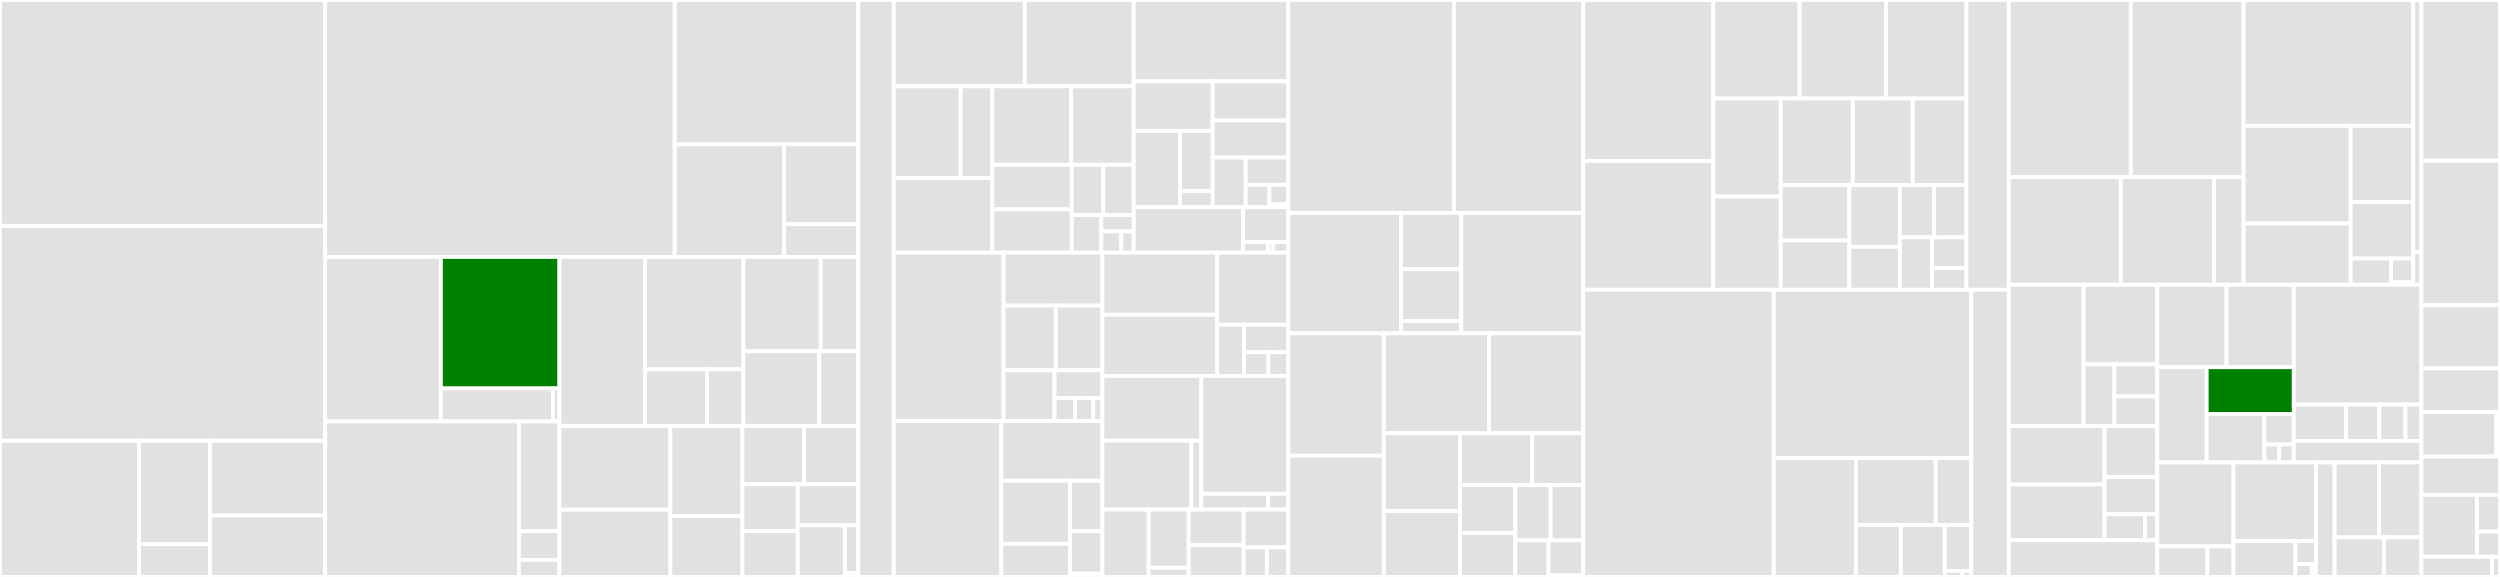 <svg baseProfile="full" width="650" height="150" viewBox="0 0 650 150" version="1.1"
xmlns="http://www.w3.org/2000/svg" xmlns:ev="http://www.w3.org/2001/xml-events"
xmlns:xlink="http://www.w3.org/1999/xlink">

<rect x="0" y="0" width="650" height="150" fill="#333333" stroke="none"/>

<style>rect.s{mask:url(#mask);}</style>
<defs>
  <pattern id="white" width="4" height="4" patternUnits="userSpaceOnUse" patternTransform="rotate(45)">
    <rect width="2" height="2" transform="translate(0,0)" fill="white"></rect>
  </pattern>
  <mask id="mask">
    <rect x="0" y="0" width="100%" height="100%" fill="url(#white)"></rect>
  </mask>
</defs>

<rect x="0" y="0" width="84.558" height="58.732" fill="#e1e1e1" stroke="white" stroke-width="1" class=" tooltipped" data-content="components/places/src/storage/history.rs"><title>components/places/src/storage/history.rs</title></rect>
<rect x="0" y="58.732" width="84.558" height="55.859" fill="#e1e1e1" stroke="white" stroke-width="1" class=" tooltipped" data-content="components/places/src/storage/bookmarks.rs"><title>components/places/src/storage/bookmarks.rs</title></rect>
<rect x="0" y="114.592" width="36.124" height="35.408" fill="#e1e1e1" stroke="white" stroke-width="1" class=" tooltipped" data-content="components/places/src/storage/bookmarks/public_node.rs"><title>components/places/src/storage/bookmarks/public_node.rs</title></rect>
<rect x="36.124" y="114.592" width="18.466" height="26.895" fill="#e1e1e1" stroke="white" stroke-width="1" class=" tooltipped" data-content="components/places/src/storage/bookmarks/conversions.rs"><title>components/places/src/storage/bookmarks/conversions.rs</title></rect>
<rect x="36.124" y="141.486" width="18.466" height="8.514" fill="#e1e1e1" stroke="white" stroke-width="1" class=" tooltipped" data-content="components/places/src/storage/bookmarks/root_guid.rs"><title>components/places/src/storage/bookmarks/root_guid.rs</title></rect>
<rect x="54.589" y="114.592" width="29.969" height="19.433" fill="#e1e1e1" stroke="white" stroke-width="1" class=" tooltipped" data-content="components/places/src/storage/tags.rs"><title>components/places/src/storage/tags.rs</title></rect>
<rect x="54.589" y="134.024" width="29.969" height="15.976" fill="#e1e1e1" stroke="white" stroke-width="1" class=" tooltipped" data-content="components/places/src/storage/mod.rs"><title>components/places/src/storage/mod.rs</title></rect>
<rect x="84.558" y="0" width="90.871" height="66.801" fill="#e1e1e1" stroke="white" stroke-width="1" class=" tooltipped" data-content="components/places/src/bookmark_sync/engine.rs"><title>components/places/src/bookmark_sync/engine.rs</title></rect>
<rect x="175.429" y="0" width="47.709" height="37.52" fill="#e1e1e1" stroke="white" stroke-width="1" class=" tooltipped" data-content="components/places/src/bookmark_sync/incoming.rs"><title>components/places/src/bookmark_sync/incoming.rs</title></rect>
<rect x="175.429" y="37.52" width="28.43" height="29.282" fill="#e1e1e1" stroke="white" stroke-width="1" class=" tooltipped" data-content="components/places/src/bookmark_sync/record.rs"><title>components/places/src/bookmark_sync/record.rs</title></rect>
<rect x="203.859" y="37.52" width="19.279" height="20.757" fill="#e1e1e1" stroke="white" stroke-width="1" class=" tooltipped" data-content="components/places/src/bookmark_sync/tests/synced_item.rs"><title>components/places/src/bookmark_sync/tests/synced_item.rs</title></rect>
<rect x="203.859" y="58.276" width="19.279" height="8.525" fill="#e1e1e1" stroke="white" stroke-width="1" class=" tooltipped" data-content="components/places/src/bookmark_sync/mod.rs"><title>components/places/src/bookmark_sync/mod.rs</title></rect>
<rect x="84.558" y="66.801" width="30.071" height="42.773" fill="#e1e1e1" stroke="white" stroke-width="1" class=" tooltipped" data-content="components/places/src/api/matcher.rs"><title>components/places/src/api/matcher.rs</title></rect>
<rect x="114.629" y="66.801" width="30.823" height="34.195" fill="green" stroke="white" stroke-width="1" class=" tooltipped" data-content="components/places/src/api/places_api.rs"><title>components/places/src/api/places_api.rs</title></rect>
<rect x="114.629" y="100.996" width="29.157" height="8.578" fill="#e1e1e1" stroke="white" stroke-width="1" class=" tooltipped" data-content="components/places/src/api/history.rs"><title>components/places/src/api/history.rs</title></rect>
<rect x="143.786" y="100.996" width="1.666" height="8.578" fill="#e1e1e1" stroke="white" stroke-width="1" class=" tooltipped" data-content="components/places/src/api/mod.rs"><title>components/places/src/api/mod.rs</title></rect>
<rect x="84.558" y="109.574" width="50.377" height="40.426" fill="#e1e1e1" stroke="white" stroke-width="1" class=" tooltipped" data-content="components/places/src/history_sync/plan.rs"><title>components/places/src/history_sync/plan.rs</title></rect>
<rect x="134.935" y="109.574" width="10.517" height="28.536" fill="#e1e1e1" stroke="white" stroke-width="1" class=" tooltipped" data-content="components/places/src/history_sync/engine.rs"><title>components/places/src/history_sync/engine.rs</title></rect>
<rect x="134.935" y="138.11" width="10.517" height="7.474" fill="#e1e1e1" stroke="white" stroke-width="1" class=" tooltipped" data-content="components/places/src/history_sync/record.rs"><title>components/places/src/history_sync/record.rs</title></rect>
<rect x="134.935" y="145.584" width="10.517" height="4.416" fill="#e1e1e1" stroke="white" stroke-width="1" class=" tooltipped" data-content="components/places/src/history_sync/mod.rs"><title>components/places/src/history_sync/mod.rs</title></rect>
<rect x="145.452" y="66.801" width="22.289" height="43.922" fill="#e1e1e1" stroke="white" stroke-width="1" class=" tooltipped" data-content="components/places/src/db/schema.rs"><title>components/places/src/db/schema.rs</title></rect>
<rect x="167.741" y="66.801" width="25.543" height="29.235" fill="#e1e1e1" stroke="white" stroke-width="1" class=" tooltipped" data-content="components/places/src/db/db.rs"><title>components/places/src/db/db.rs</title></rect>
<rect x="167.741" y="96.036" width="16.055" height="14.687" fill="#e1e1e1" stroke="white" stroke-width="1" class=" tooltipped" data-content="components/places/src/db/tx/coop_transaction.rs"><title>components/places/src/db/tx/coop_transaction.rs</title></rect>
<rect x="183.796" y="96.036" width="9.487" height="14.687" fill="#e1e1e1" stroke="white" stroke-width="1" class=" tooltipped" data-content="components/places/src/db/tx/mod.rs"><title>components/places/src/db/tx/mod.rs</title></rect>
<rect x="193.284" y="66.801" width="20.097" height="24.534" fill="#e1e1e1" stroke="white" stroke-width="1" class=" tooltipped" data-content="components/places/src/import/fennec/bookmarks.rs"><title>components/places/src/import/fennec/bookmarks.rs</title></rect>
<rect x="213.38" y="66.801" width="9.757" height="24.534" fill="#e1e1e1" stroke="white" stroke-width="1" class=" tooltipped" data-content="components/places/src/import/fennec/history.rs"><title>components/places/src/import/fennec/history.rs</title></rect>
<rect x="193.284" y="91.335" width="19.718" height="19.388" fill="#e1e1e1" stroke="white" stroke-width="1" class=" tooltipped" data-content="components/places/src/import/ios_bookmarks.rs"><title>components/places/src/import/ios_bookmarks.rs</title></rect>
<rect x="213.002" y="91.335" width="10.136" height="19.388" fill="#e1e1e1" stroke="white" stroke-width="1" class=" tooltipped" data-content="components/places/src/import/common.rs"><title>components/places/src/import/common.rs</title></rect>
<rect x="145.452" y="110.723" width="28.836" height="21.807" fill="#e1e1e1" stroke="white" stroke-width="1" class=" tooltipped" data-content="components/places/src/match_impl.rs"><title>components/places/src/match_impl.rs</title></rect>
<rect x="145.452" y="132.53" width="28.836" height="17.47" fill="#e1e1e1" stroke="white" stroke-width="1" class=" tooltipped" data-content="components/places/src/frecency.rs"><title>components/places/src/frecency.rs</title></rect>
<rect x="174.289" y="110.723" width="18.739" height="23.452" fill="#e1e1e1" stroke="white" stroke-width="1" class=" tooltipped" data-content="components/places/src/types/visit_transition_set.rs"><title>components/places/src/types/visit_transition_set.rs</title></rect>
<rect x="174.289" y="134.175" width="18.739" height="15.825" fill="#e1e1e1" stroke="white" stroke-width="1" class=" tooltipped" data-content="components/places/src/types.rs"><title>components/places/src/types.rs</title></rect>
<rect x="193.028" y="110.723" width="15.996" height="15.189" fill="#e1e1e1" stroke="white" stroke-width="1" class=" tooltipped" data-content="components/places/src/util.rs"><title>components/places/src/util.rs</title></rect>
<rect x="209.024" y="110.723" width="14.114" height="15.189" fill="#e1e1e1" stroke="white" stroke-width="1" class=" tooltipped" data-content="components/places/src/observation.rs"><title>components/places/src/observation.rs</title></rect>
<rect x="193.028" y="125.912" width="14.387" height="12.168" fill="#e1e1e1" stroke="white" stroke-width="1" class=" tooltipped" data-content="components/places/src/error.rs"><title>components/places/src/error.rs</title></rect>
<rect x="193.028" y="138.08" width="14.387" height="11.92" fill="#e1e1e1" stroke="white" stroke-width="1" class=" tooltipped" data-content="components/places/src/hash.rs"><title>components/places/src/hash.rs</title></rect>
<rect x="207.415" y="125.912" width="15.722" height="10.681" fill="#e1e1e1" stroke="white" stroke-width="1" class=" tooltipped" data-content="components/places/src/tests.rs"><title>components/places/src/tests.rs</title></rect>
<rect x="207.415" y="136.592" width="12.258" height="13.408" fill="#e1e1e1" stroke="white" stroke-width="1" class=" tooltipped" data-content="components/places/src/ffi.rs"><title>components/places/src/ffi.rs</title></rect>
<rect x="219.673" y="136.592" width="3.464" height="12.376" fill="#e1e1e1" stroke="white" stroke-width="1" class=" tooltipped" data-content="components/places/src/mozilla.appservices.places.protobuf.rs"><title>components/places/src/mozilla.appservices.places.protobuf.rs</title></rect>
<rect x="219.673" y="148.969" width="3.464" height="1.031" fill="#e1e1e1" stroke="white" stroke-width="1" class=" tooltipped" data-content="components/places/src/lib.rs"><title>components/places/src/lib.rs</title></rect>
<rect x="223.138" y="0" width="9.242" height="150" fill="#e1e1e1" stroke="white" stroke-width="1" class=" tooltipped" data-content="components/places/ffi/src/lib.rs"><title>components/places/ffi/src/lib.rs</title></rect>
<rect x="232.379" y="0" width="34.06" height="22.448" fill="#e1e1e1" stroke="white" stroke-width="1" class=" tooltipped" data-content="components/support/rc_crypto/src/ece_crypto.rs"><title>components/support/rc_crypto/src/ece_crypto.rs</title></rect>
<rect x="266.44" y="0" width="28.331" height="22.448" fill="#e1e1e1" stroke="white" stroke-width="1" class=" tooltipped" data-content="components/support/rc_crypto/src/agreement.rs"><title>components/support/rc_crypto/src/agreement.rs</title></rect>
<rect x="232.379" y="22.448" width="17.378" height="23.849" fill="#e1e1e1" stroke="white" stroke-width="1" class=" tooltipped" data-content="components/support/rc_crypto/src/aead/aes_cbc.rs"><title>components/support/rc_crypto/src/aead/aes_cbc.rs</title></rect>
<rect x="249.757" y="22.448" width="8.24" height="23.849" fill="#e1e1e1" stroke="white" stroke-width="1" class=" tooltipped" data-content="components/support/rc_crypto/src/aead/aes_gcm.rs"><title>components/support/rc_crypto/src/aead/aes_gcm.rs</title></rect>
<rect x="232.379" y="46.297" width="25.618" height="19.386" fill="#e1e1e1" stroke="white" stroke-width="1" class=" tooltipped" data-content="components/support/rc_crypto/src/aead.rs"><title>components/support/rc_crypto/src/aead.rs</title></rect>
<rect x="257.997" y="22.448" width="20.488" height="20.403" fill="#e1e1e1" stroke="white" stroke-width="1" class=" tooltipped" data-content="components/support/rc_crypto/src/pbkdf2.rs"><title>components/support/rc_crypto/src/pbkdf2.rs</title></rect>
<rect x="278.485" y="22.448" width="16.285" height="20.403" fill="#e1e1e1" stroke="white" stroke-width="1" class=" tooltipped" data-content="components/support/rc_crypto/src/hmac.rs"><title>components/support/rc_crypto/src/hmac.rs</title></rect>
<rect x="257.997" y="42.851" width="20.656" height="11.589" fill="#e1e1e1" stroke="white" stroke-width="1" class=" tooltipped" data-content="components/support/rc_crypto/src/hawk_crypto.rs"><title>components/support/rc_crypto/src/hawk_crypto.rs</title></rect>
<rect x="257.997" y="54.441" width="20.656" height="11.243" fill="#e1e1e1" stroke="white" stroke-width="1" class=" tooltipped" data-content="components/support/rc_crypto/src/hkdf.rs"><title>components/support/rc_crypto/src/hkdf.rs</title></rect>
<rect x="278.653" y="42.851" width="8.195" height="13.079" fill="#e1e1e1" stroke="white" stroke-width="1" class=" tooltipped" data-content="components/support/rc_crypto/src/rand.rs"><title>components/support/rc_crypto/src/rand.rs</title></rect>
<rect x="286.848" y="42.851" width="7.922" height="13.079" fill="#e1e1e1" stroke="white" stroke-width="1" class=" tooltipped" data-content="components/support/rc_crypto/src/signature.rs"><title>components/support/rc_crypto/src/signature.rs</title></rect>
<rect x="278.653" y="55.93" width="7.693" height="9.754" fill="#e1e1e1" stroke="white" stroke-width="1" class=" tooltipped" data-content="components/support/rc_crypto/src/digest.rs"><title>components/support/rc_crypto/src/digest.rs</title></rect>
<rect x="286.345" y="55.93" width="8.425" height="4.241" fill="#e1e1e1" stroke="white" stroke-width="1" class=" tooltipped" data-content="components/support/rc_crypto/src/constant_time.rs"><title>components/support/rc_crypto/src/constant_time.rs</title></rect>
<rect x="286.345" y="60.171" width="5.185" height="5.513" fill="#e1e1e1" stroke="white" stroke-width="1" class=" tooltipped" data-content="components/support/rc_crypto/src/lib.rs"><title>components/support/rc_crypto/src/lib.rs</title></rect>
<rect x="291.53" y="60.171" width="3.24" height="5.513" fill="#e1e1e1" stroke="white" stroke-width="1" class=" tooltipped" data-content="components/support/rc_crypto/src/error.rs"><title>components/support/rc_crypto/src/error.rs</title></rect>
<rect x="294.77" y="0" width="40.198" height="21.154" fill="#e1e1e1" stroke="white" stroke-width="1" class=" tooltipped" data-content="components/support/rc_crypto/nss/src/ec.rs"><title>components/support/rc_crypto/nss/src/ec.rs</title></rect>
<rect x="294.77" y="21.154" width="20.536" height="12.875" fill="#e1e1e1" stroke="white" stroke-width="1" class=" tooltipped" data-content="components/support/rc_crypto/nss/src/pk11/types.rs"><title>components/support/rc_crypto/nss/src/pk11/types.rs</title></rect>
<rect x="294.77" y="34.029" width="12.069" height="19.834" fill="#e1e1e1" stroke="white" stroke-width="1" class=" tooltipped" data-content="components/support/rc_crypto/nss/src/pk11/context.rs"><title>components/support/rc_crypto/nss/src/pk11/context.rs</title></rect>
<rect x="306.84" y="34.029" width="8.467" height="15.614" fill="#e1e1e1" stroke="white" stroke-width="1" class=" tooltipped" data-content="components/support/rc_crypto/nss/src/pk11/sym_key.rs"><title>components/support/rc_crypto/nss/src/pk11/sym_key.rs</title></rect>
<rect x="306.84" y="49.642" width="8.467" height="4.22" fill="#e1e1e1" stroke="white" stroke-width="1" class=" tooltipped" data-content="components/support/rc_crypto/nss/src/pk11/slot.rs"><title>components/support/rc_crypto/nss/src/pk11/slot.rs</title></rect>
<rect x="315.306" y="21.154" width="19.662" height="10.176" fill="#e1e1e1" stroke="white" stroke-width="1" class=" tooltipped" data-content="components/support/rc_crypto/nss/src/util.rs"><title>components/support/rc_crypto/nss/src/util.rs</title></rect>
<rect x="315.306" y="31.33" width="19.662" height="9.631" fill="#e1e1e1" stroke="white" stroke-width="1" class=" tooltipped" data-content="components/support/rc_crypto/nss/src/aes.rs"><title>components/support/rc_crypto/nss/src/aes.rs</title></rect>
<rect x="315.306" y="40.961" width="8.585" height="12.902" fill="#e1e1e1" stroke="white" stroke-width="1" class=" tooltipped" data-content="components/support/rc_crypto/nss/src/pbkdf2.rs"><title>components/support/rc_crypto/nss/src/pbkdf2.rs</title></rect>
<rect x="323.891" y="40.961" width="11.077" height="7.096" fill="#e1e1e1" stroke="white" stroke-width="1" class=" tooltipped" data-content="components/support/rc_crypto/nss/src/ecdh.rs"><title>components/support/rc_crypto/nss/src/ecdh.rs</title></rect>
<rect x="323.891" y="48.057" width="6.154" height="5.806" fill="#e1e1e1" stroke="white" stroke-width="1" class=" tooltipped" data-content="components/support/rc_crypto/nss/src/secport.rs"><title>components/support/rc_crypto/nss/src/secport.rs</title></rect>
<rect x="330.045" y="48.057" width="4.923" height="5.08" fill="#e1e1e1" stroke="white" stroke-width="1" class=" tooltipped" data-content="components/support/rc_crypto/nss/src/error.rs"><title>components/support/rc_crypto/nss/src/error.rs</title></rect>
<rect x="330.045" y="53.137" width="4.923" height="0.726" fill="#e1e1e1" stroke="white" stroke-width="1" class=" tooltipped" data-content="components/support/rc_crypto/nss/src/lib.rs"><title>components/support/rc_crypto/nss/src/lib.rs</title></rect>
<rect x="294.77" y="53.862" width="28.411" height="11.821" fill="#e1e1e1" stroke="white" stroke-width="1" class=" tooltipped" data-content="components/support/rc_crypto/nss/nss_build_common/src/lib.rs"><title>components/support/rc_crypto/nss/nss_build_common/src/lib.rs</title></rect>
<rect x="323.181" y="53.862" width="11.787" height="9.093" fill="#e1e1e1" stroke="white" stroke-width="1" class=" tooltipped" data-content="components/support/rc_crypto/nss/systest/build.rs"><title>components/support/rc_crypto/nss/systest/build.rs</title></rect>
<rect x="323.181" y="62.956" width="6.549" height="2.728" fill="#e1e1e1" stroke="white" stroke-width="1" class=" tooltipped" data-content="components/support/rc_crypto/nss/nss_sys/src/bindings/seccomon.rs"><title>components/support/rc_crypto/nss/nss_sys/src/bindings/seccomon.rs</title></rect>
<rect x="329.729" y="62.956" width="1.31" height="2.728" fill="#e1e1e1" stroke="white" stroke-width="1" class=" tooltipped" data-content="components/support/rc_crypto/nss/nss_sys/src/lib.rs"><title>components/support/rc_crypto/nss/nss_sys/src/lib.rs</title></rect>
<rect x="331.039" y="62.956" width="3.929" height="2.728" fill="#e1e1e1" stroke="white" stroke-width="1" class=" tooltipped" data-content="components/support/rc_crypto/nss/nss_sys/build.rs"><title>components/support/rc_crypto/nss/nss_sys/build.rs</title></rect>
<rect x="232.379" y="65.684" width="28.547" height="43.805" fill="#e1e1e1" stroke="white" stroke-width="1" class=" tooltipped" data-content="components/support/sync15-traits/src/telemetry.rs"><title>components/support/sync15-traits/src/telemetry.rs</title></rect>
<rect x="260.926" y="65.684" width="25.692" height="13.767" fill="#e1e1e1" stroke="white" stroke-width="1" class=" tooltipped" data-content="components/support/sync15-traits/src/request.rs"><title>components/support/sync15-traits/src/request.rs</title></rect>
<rect x="260.926" y="79.451" width="13.589" height="16.827" fill="#e1e1e1" stroke="white" stroke-width="1" class=" tooltipped" data-content="components/support/sync15-traits/src/payload.rs"><title>components/support/sync15-traits/src/payload.rs</title></rect>
<rect x="274.516" y="79.451" width="12.103" height="16.827" fill="#e1e1e1" stroke="white" stroke-width="1" class=" tooltipped" data-content="components/support/sync15-traits/src/server_timestamp.rs"><title>components/support/sync15-traits/src/server_timestamp.rs</title></rect>
<rect x="260.926" y="96.278" width="13.252" height="13.211" fill="#e1e1e1" stroke="white" stroke-width="1" class=" tooltipped" data-content="components/support/sync15-traits/src/bridged_engine.rs"><title>components/support/sync15-traits/src/bridged_engine.rs</title></rect>
<rect x="274.178" y="96.278" width="12.441" height="7.18" fill="#e1e1e1" stroke="white" stroke-width="1" class=" tooltipped" data-content="components/support/sync15-traits/src/client.rs"><title>components/support/sync15-traits/src/client.rs</title></rect>
<rect x="274.178" y="103.458" width="5.332" height="6.031" fill="#e1e1e1" stroke="white" stroke-width="1" class=" tooltipped" data-content="components/support/sync15-traits/src/changeset.rs"><title>components/support/sync15-traits/src/changeset.rs</title></rect>
<rect x="279.51" y="103.458" width="4.739" height="6.031" fill="#e1e1e1" stroke="white" stroke-width="1" class=" tooltipped" data-content="components/support/sync15-traits/src/engine.rs"><title>components/support/sync15-traits/src/engine.rs</title></rect>
<rect x="284.249" y="103.458" width="2.37" height="6.031" fill="#e1e1e1" stroke="white" stroke-width="1" class=" tooltipped" data-content="components/support/sync15-traits/src/lib.rs"><title>components/support/sync15-traits/src/lib.rs</title></rect>
<rect x="232.379" y="109.489" width="27.958" height="40.511" fill="#e1e1e1" stroke="white" stroke-width="1" class=" tooltipped" data-content="components/support/ffi/src/handle_map.rs"><title>components/support/ffi/src/handle_map.rs</title></rect>
<rect x="260.337" y="109.489" width="26.282" height="15.498" fill="#e1e1e1" stroke="white" stroke-width="1" class=" tooltipped" data-content="components/support/ffi/src/lib.rs"><title>components/support/ffi/src/lib.rs</title></rect>
<rect x="260.337" y="124.986" width="17.855" height="16.409" fill="#e1e1e1" stroke="white" stroke-width="1" class=" tooltipped" data-content="components/support/ffi/src/error.rs"><title>components/support/ffi/src/error.rs</title></rect>
<rect x="260.337" y="141.395" width="17.855" height="8.605" fill="#e1e1e1" stroke="white" stroke-width="1" class=" tooltipped" data-content="components/support/ffi/src/macros.rs"><title>components/support/ffi/src/macros.rs</title></rect>
<rect x="278.192" y="124.986" width="8.427" height="13.143" fill="#e1e1e1" stroke="white" stroke-width="1" class=" tooltipped" data-content="components/support/ffi/src/string.rs"><title>components/support/ffi/src/string.rs</title></rect>
<rect x="278.192" y="138.129" width="8.427" height="11.023" fill="#e1e1e1" stroke="white" stroke-width="1" class=" tooltipped" data-content="components/support/ffi/src/ffistr.rs"><title>components/support/ffi/src/ffistr.rs</title></rect>
<rect x="278.192" y="149.152" width="8.427" height="0.848" fill="#e1e1e1" stroke="white" stroke-width="1" class=" tooltipped" data-content="components/support/ffi/src/into_ffi.rs"><title>components/support/ffi/src/into_ffi.rs</title></rect>
<rect x="286.619" y="65.684" width="29.856" height="16.155" fill="#e1e1e1" stroke="white" stroke-width="1" class=" tooltipped" data-content="components/support/sql/src/each_chunk.rs"><title>components/support/sql/src/each_chunk.rs</title></rect>
<rect x="286.619" y="81.839" width="29.856" height="15.916" fill="#e1e1e1" stroke="white" stroke-width="1" class=" tooltipped" data-content="components/support/sql/src/conn_ext.rs"><title>components/support/sql/src/conn_ext.rs</title></rect>
<rect x="316.475" y="65.684" width="18.493" height="18.74" fill="#e1e1e1" stroke="white" stroke-width="1" class=" tooltipped" data-content="components/support/sql/src/query_plan.rs"><title>components/support/sql/src/query_plan.rs</title></rect>
<rect x="316.475" y="84.424" width="6.968" height="13.331" fill="#e1e1e1" stroke="white" stroke-width="1" class=" tooltipped" data-content="components/support/sql/src/interrupt.rs"><title>components/support/sql/src/interrupt.rs</title></rect>
<rect x="323.444" y="84.424" width="11.525" height="7.13" fill="#e1e1e1" stroke="white" stroke-width="1" class=" tooltipped" data-content="components/support/sql/src/repeat.rs"><title>components/support/sql/src/repeat.rs</title></rect>
<rect x="323.444" y="91.555" width="6.339" height="6.2" fill="#e1e1e1" stroke="white" stroke-width="1" class=" tooltipped" data-content="components/support/sql/src/maybe_cached.rs"><title>components/support/sql/src/maybe_cached.rs</title></rect>
<rect x="329.782" y="91.555" width="5.186" height="6.2" fill="#e1e1e1" stroke="white" stroke-width="1" class=" tooltipped" data-content="components/support/sql/src/lib.rs"><title>components/support/sql/src/lib.rs</title></rect>
<rect x="286.619" y="97.755" width="25.718" height="16.81" fill="#e1e1e1" stroke="white" stroke-width="1" class=" tooltipped" data-content="components/support/jwcrypto/src/ec.rs"><title>components/support/jwcrypto/src/ec.rs</title></rect>
<rect x="286.619" y="114.565" width="23.126" height="17.921" fill="#e1e1e1" stroke="white" stroke-width="1" class=" tooltipped" data-content="components/support/jwcrypto/src/lib.rs"><title>components/support/jwcrypto/src/lib.rs</title></rect>
<rect x="309.745" y="114.565" width="2.592" height="17.921" fill="#e1e1e1" stroke="white" stroke-width="1" class=" tooltipped" data-content="components/support/jwcrypto/src/error.rs"><title>components/support/jwcrypto/src/error.rs</title></rect>
<rect x="312.337" y="97.755" width="22.632" height="30.627" fill="#e1e1e1" stroke="white" stroke-width="1" class=" tooltipped" data-content="components/support/guid/src/lib.rs"><title>components/support/guid/src/lib.rs</title></rect>
<rect x="312.337" y="128.382" width="17.409" height="4.105" fill="#e1e1e1" stroke="white" stroke-width="1" class=" tooltipped" data-content="components/support/guid/src/serde_support.rs"><title>components/support/guid/src/serde_support.rs</title></rect>
<rect x="329.746" y="128.382" width="5.223" height="4.105" fill="#e1e1e1" stroke="white" stroke-width="1" class=" tooltipped" data-content="components/support/guid/src/rusqlite_support.rs"><title>components/support/guid/src/rusqlite_support.rs</title></rect>
<rect x="286.619" y="132.486" width="12.036" height="17.514" fill="#e1e1e1" stroke="white" stroke-width="1" class=" tooltipped" data-content="components/support/viaduct-reqwest/src/lib.rs"><title>components/support/viaduct-reqwest/src/lib.rs</title></rect>
<rect x="298.655" y="132.486" width="10.404" height="15.11" fill="#e1e1e1" stroke="white" stroke-width="1" class=" tooltipped" data-content="components/support/restmail-client/src/lib.rs"><title>components/support/restmail-client/src/lib.rs</title></rect>
<rect x="298.655" y="147.596" width="10.404" height="2.404" fill="#e1e1e1" stroke="white" stroke-width="1" class=" tooltipped" data-content="components/support/restmail-client/src/error.rs"><title>components/support/restmail-client/src/error.rs</title></rect>
<rect x="309.06" y="132.486" width="14.28" height="9.257" fill="#e1e1e1" stroke="white" stroke-width="1" class=" tooltipped" data-content="components/support/rate-limiter/src/lib.rs"><title>components/support/rate-limiter/src/lib.rs</title></rect>
<rect x="309.06" y="141.744" width="14.28" height="8.256" fill="#e1e1e1" stroke="white" stroke-width="1" class=" tooltipped" data-content="components/support/types/src/lib.rs"><title>components/support/types/src/lib.rs</title></rect>
<rect x="323.34" y="132.486" width="11.628" height="9.832" fill="#e1e1e1" stroke="white" stroke-width="1" class=" tooltipped" data-content="components/support/error/src/lib.rs"><title>components/support/error/src/lib.rs</title></rect>
<rect x="323.34" y="142.319" width="6.047" height="7.681" fill="#e1e1e1" stroke="white" stroke-width="1" class=" tooltipped" data-content="components/support/rand_rccrypto/src/lib.rs"><title>components/support/rand_rccrypto/src/lib.rs</title></rect>
<rect x="329.387" y="142.319" width="5.582" height="7.681" fill="#e1e1e1" stroke="white" stroke-width="1" class=" tooltipped" data-content="components/support/interrupt/src/lib.rs"><title>components/support/interrupt/src/lib.rs</title></rect>
<rect x="334.968" y="0" width="43.048" height="55.359" fill="#e1e1e1" stroke="white" stroke-width="1" class=" tooltipped" data-content="components/sync15/src/request.rs"><title>components/sync15/src/request.rs</title></rect>
<rect x="378.017" y="0" width="33.625" height="55.359" fill="#e1e1e1" stroke="white" stroke-width="1" class=" tooltipped" data-content="components/sync15/src/state.rs"><title>components/sync15/src/state.rs</title></rect>
<rect x="334.968" y="55.359" width="29.323" height="31.314" fill="#e1e1e1" stroke="white" stroke-width="1" class=" tooltipped" data-content="components/sync15/src/clients/engine.rs"><title>components/sync15/src/clients/engine.rs</title></rect>
<rect x="364.291" y="55.359" width="15.631" height="14.628" fill="#e1e1e1" stroke="white" stroke-width="1" class=" tooltipped" data-content="components/sync15/src/clients/record.rs"><title>components/sync15/src/clients/record.rs</title></rect>
<rect x="364.291" y="69.987" width="15.631" height="13.486" fill="#e1e1e1" stroke="white" stroke-width="1" class=" tooltipped" data-content="components/sync15/src/clients/ser.rs"><title>components/sync15/src/clients/ser.rs</title></rect>
<rect x="364.291" y="83.473" width="15.631" height="3.2" fill="#e1e1e1" stroke="white" stroke-width="1" class=" tooltipped" data-content="components/sync15/src/clients/mod.rs"><title>components/sync15/src/clients/mod.rs</title></rect>
<rect x="379.923" y="55.359" width="31.719" height="31.314" fill="#e1e1e1" stroke="white" stroke-width="1" class=" tooltipped" data-content="components/sync15/src/token.rs"><title>components/sync15/src/token.rs</title></rect>
<rect x="334.968" y="86.673" width="24.824" height="31.807" fill="#e1e1e1" stroke="white" stroke-width="1" class=" tooltipped" data-content="components/sync15/src/client.rs"><title>components/sync15/src/client.rs</title></rect>
<rect x="334.968" y="118.48" width="24.824" height="31.52" fill="#e1e1e1" stroke="white" stroke-width="1" class=" tooltipped" data-content="components/sync15/src/sync_multiple.rs"><title>components/sync15/src/sync_multiple.rs</title></rect>
<rect x="359.793" y="86.673" width="27.369" height="25.979" fill="#e1e1e1" stroke="white" stroke-width="1" class=" tooltipped" data-content="components/sync15/src/bso_record.rs"><title>components/sync15/src/bso_record.rs</title></rect>
<rect x="387.161" y="86.673" width="24.481" height="25.979" fill="#e1e1e1" stroke="white" stroke-width="1" class=" tooltipped" data-content="components/sync15/src/coll_state.rs"><title>components/sync15/src/coll_state.rs</title></rect>
<rect x="359.793" y="112.651" width="19.802" height="20.208" fill="#e1e1e1" stroke="white" stroke-width="1" class=" tooltipped" data-content="components/sync15/src/key_bundle.rs"><title>components/sync15/src/key_bundle.rs</title></rect>
<rect x="359.793" y="132.859" width="19.802" height="17.141" fill="#e1e1e1" stroke="white" stroke-width="1" class=" tooltipped" data-content="components/sync15/src/migrate_state.rs"><title>components/sync15/src/migrate_state.rs</title></rect>
<rect x="379.595" y="112.651" width="18.804" height="13.49" fill="#e1e1e1" stroke="white" stroke-width="1" class=" tooltipped" data-content="components/sync15/src/changeset.rs"><title>components/sync15/src/changeset.rs</title></rect>
<rect x="398.399" y="112.651" width="13.243" height="13.49" fill="#e1e1e1" stroke="white" stroke-width="1" class=" tooltipped" data-content="components/sync15/src/sync.rs"><title>components/sync15/src/sync.rs</title></rect>
<rect x="379.595" y="126.142" width="14.376" height="12.426" fill="#e1e1e1" stroke="white" stroke-width="1" class=" tooltipped" data-content="components/sync15/src/error.rs"><title>components/sync15/src/error.rs</title></rect>
<rect x="379.595" y="138.568" width="14.376" height="11.432" fill="#e1e1e1" stroke="white" stroke-width="1" class=" tooltipped" data-content="components/sync15/src/util.rs"><title>components/sync15/src/util.rs</title></rect>
<rect x="393.971" y="126.142" width="9.209" height="14.356" fill="#e1e1e1" stroke="white" stroke-width="1" class=" tooltipped" data-content="components/sync15/src/status.rs"><title>components/sync15/src/status.rs</title></rect>
<rect x="403.18" y="126.142" width="8.462" height="14.356" fill="#e1e1e1" stroke="white" stroke-width="1" class=" tooltipped" data-content="components/sync15/src/collection_keys.rs"><title>components/sync15/src/collection_keys.rs</title></rect>
<rect x="393.971" y="140.497" width="8.647" height="9.503" fill="#e1e1e1" stroke="white" stroke-width="1" class=" tooltipped" data-content="components/sync15/src/telemetry.rs"><title>components/sync15/src/telemetry.rs</title></rect>
<rect x="402.619" y="140.497" width="9.023" height="9.107" fill="#e1e1e1" stroke="white" stroke-width="1" class=" tooltipped" data-content="components/sync15/src/record_types.rs"><title>components/sync15/src/record_types.rs</title></rect>
<rect x="402.619" y="149.604" width="9.023" height="0.396" fill="#e1e1e1" stroke="white" stroke-width="1" class=" tooltipped" data-content="components/sync15/src/lib.rs"><title>components/sync15/src/lib.rs</title></rect>
<rect x="411.642" y="0" width="33.813" height="41.843" fill="#e1e1e1" stroke="white" stroke-width="1" class=" tooltipped" data-content="components/fxa-client/src/http_client.rs"><title>components/fxa-client/src/http_client.rs</title></rect>
<rect x="411.642" y="41.843" width="33.813" height="33.496" fill="#e1e1e1" stroke="white" stroke-width="1" class=" tooltipped" data-content="components/fxa-client/src/oauth.rs"><title>components/fxa-client/src/oauth.rs</title></rect>
<rect x="445.455" y="0" width="22.453" height="25.62" fill="#e1e1e1" stroke="white" stroke-width="1" class=" tooltipped" data-content="components/fxa-client/src/ffi.rs"><title>components/fxa-client/src/ffi.rs</title></rect>
<rect x="467.908" y="0" width="22.453" height="25.62" fill="#e1e1e1" stroke="white" stroke-width="1" class=" tooltipped" data-content="components/fxa-client/src/config.rs"><title>components/fxa-client/src/config.rs</title></rect>
<rect x="490.361" y="0" width="20.919" height="25.62" fill="#e1e1e1" stroke="white" stroke-width="1" class=" tooltipped" data-content="components/fxa-client/src/device.rs"><title>components/fxa-client/src/device.rs</title></rect>
<rect x="445.455" y="25.62" width="17.534" height="25.471" fill="#e1e1e1" stroke="white" stroke-width="1" class=" tooltipped" data-content="components/fxa-client/src/auth.rs"><title>components/fxa-client/src/auth.rs</title></rect>
<rect x="445.455" y="51.091" width="17.534" height="24.248" fill="#e1e1e1" stroke="white" stroke-width="1" class=" tooltipped" data-content="components/fxa-client/src/commands/send_tab.rs"><title>components/fxa-client/src/commands/send_tab.rs</title></rect>
<rect x="462.989" y="25.62" width="18.744" height="22.492" fill="#e1e1e1" stroke="white" stroke-width="1" class=" tooltipped" data-content="components/fxa-client/src/lib.rs"><title>components/fxa-client/src/lib.rs</title></rect>
<rect x="481.733" y="25.62" width="15.567" height="22.492" fill="#e1e1e1" stroke="white" stroke-width="1" class=" tooltipped" data-content="components/fxa-client/src/state_persistence.rs"><title>components/fxa-client/src/state_persistence.rs</title></rect>
<rect x="497.301" y="25.62" width="13.979" height="22.492" fill="#e1e1e1" stroke="white" stroke-width="1" class=" tooltipped" data-content="components/fxa-client/src/migrator.rs"><title>components/fxa-client/src/migrator.rs</title></rect>
<rect x="462.989" y="48.112" width="17.846" height="14.414" fill="#e1e1e1" stroke="white" stroke-width="1" class=" tooltipped" data-content="components/fxa-client/src/send_tab.rs"><title>components/fxa-client/src/send_tab.rs</title></rect>
<rect x="462.989" y="62.526" width="17.846" height="12.813" fill="#e1e1e1" stroke="white" stroke-width="1" class=" tooltipped" data-content="components/fxa-client/src/push.rs"><title>components/fxa-client/src/push.rs</title></rect>
<rect x="480.836" y="48.112" width="13.122" height="16.064" fill="#e1e1e1" stroke="white" stroke-width="1" class=" tooltipped" data-content="components/fxa-client/src/error.rs"><title>components/fxa-client/src/error.rs</title></rect>
<rect x="480.836" y="64.176" width="13.122" height="11.163" fill="#e1e1e1" stroke="white" stroke-width="1" class=" tooltipped" data-content="components/fxa-client/src/profile.rs"><title>components/fxa-client/src/profile.rs</title></rect>
<rect x="493.958" y="48.112" width="8.923" height="13.614" fill="#e1e1e1" stroke="white" stroke-width="1" class=" tooltipped" data-content="components/fxa-client/src/telemetry.rs"><title>components/fxa-client/src/telemetry.rs</title></rect>
<rect x="502.881" y="48.112" width="8.398" height="13.614" fill="#e1e1e1" stroke="white" stroke-width="1" class=" tooltipped" data-content="components/fxa-client/src/scoped_keys.rs"><title>components/fxa-client/src/scoped_keys.rs</title></rect>
<rect x="493.958" y="61.725" width="8.398" height="13.614" fill="#e1e1e1" stroke="white" stroke-width="1" class=" tooltipped" data-content="components/fxa-client/src/mozilla.appservices.fxaclient.protobuf.rs"><title>components/fxa-client/src/mozilla.appservices.fxaclient.protobuf.rs</title></rect>
<rect x="502.356" y="61.725" width="8.923" height="8.008" fill="#e1e1e1" stroke="white" stroke-width="1" class=" tooltipped" data-content="components/fxa-client/src/util.rs"><title>components/fxa-client/src/util.rs</title></rect>
<rect x="502.356" y="69.733" width="8.923" height="5.606" fill="#e1e1e1" stroke="white" stroke-width="1" class=" tooltipped" data-content="components/fxa-client/src/oauth/attached_clients.rs"><title>components/fxa-client/src/oauth/attached_clients.rs</title></rect>
<rect x="511.28" y="0" width="11.002" height="75.339" fill="#e1e1e1" stroke="white" stroke-width="1" class=" tooltipped" data-content="components/fxa-client/ffi/src/lib.rs"><title>components/fxa-client/ffi/src/lib.rs</title></rect>
<rect x="411.642" y="75.339" width="49.53" height="74.661" fill="#e1e1e1" stroke="white" stroke-width="1" class=" tooltipped" data-content="components/logins/src/db.rs"><title>components/logins/src/db.rs</title></rect>
<rect x="461.172" y="75.339" width="51.348" height="43.767" fill="#e1e1e1" stroke="white" stroke-width="1" class=" tooltipped" data-content="components/logins/src/login.rs"><title>components/logins/src/login.rs</title></rect>
<rect x="461.172" y="119.106" width="21.395" height="30.894" fill="#e1e1e1" stroke="white" stroke-width="1" class=" tooltipped" data-content="components/logins/src/store.rs"><title>components/logins/src/store.rs</title></rect>
<rect x="482.567" y="119.106" width="20.721" height="17.415" fill="#e1e1e1" stroke="white" stroke-width="1" class=" tooltipped" data-content="components/logins/src/update_plan.rs"><title>components/logins/src/update_plan.rs</title></rect>
<rect x="503.287" y="119.106" width="9.232" height="17.415" fill="#e1e1e1" stroke="white" stroke-width="1" class=" tooltipped" data-content="components/logins/src/error.rs"><title>components/logins/src/error.rs</title></rect>
<rect x="482.567" y="136.521" width="11.663" height="13.479" fill="#e1e1e1" stroke="white" stroke-width="1" class=" tooltipped" data-content="components/logins/src/schema.rs"><title>components/logins/src/schema.rs</title></rect>
<rect x="494.23" y="136.521" width="11.398" height="13.479" fill="#e1e1e1" stroke="white" stroke-width="1" class=" tooltipped" data-content="components/logins/src/ffi.rs"><title>components/logins/src/ffi.rs</title></rect>
<rect x="505.628" y="136.521" width="6.892" height="11.924" fill="#e1e1e1" stroke="white" stroke-width="1" class=" tooltipped" data-content="components/logins/src/util.rs"><title>components/logins/src/util.rs</title></rect>
<rect x="505.628" y="148.445" width="4.595" height="1.555" fill="#e1e1e1" stroke="white" stroke-width="1" class=" tooltipped" data-content="components/logins/src/mozilla.appservices.logins.protobuf.rs"><title>components/logins/src/mozilla.appservices.logins.protobuf.rs</title></rect>
<rect x="510.222" y="148.445" width="2.297" height="1.555" fill="#e1e1e1" stroke="white" stroke-width="1" class=" tooltipped" data-content="components/logins/src/lib.rs"><title>components/logins/src/lib.rs</title></rect>
<rect x="512.52" y="75.339" width="9.762" height="74.661" fill="#e1e1e1" stroke="white" stroke-width="1" class=" tooltipped" data-content="components/logins/ffi/src/lib.rs"><title>components/logins/ffi/src/lib.rs</title></rect>
<rect x="522.282" y="0" width="31.727" height="46.059" fill="#e1e1e1" stroke="white" stroke-width="1" class=" tooltipped" data-content="components/webext-storage/src/sync/incoming.rs"><title>components/webext-storage/src/sync/incoming.rs</title></rect>
<rect x="554.008" y="0" width="29.322" height="46.059" fill="#e1e1e1" stroke="white" stroke-width="1" class=" tooltipped" data-content="components/webext-storage/src/sync/sync_tests.rs"><title>components/webext-storage/src/sync/sync_tests.rs</title></rect>
<rect x="522.282" y="46.059" width="29.119" height="27.975" fill="#e1e1e1" stroke="white" stroke-width="1" class=" tooltipped" data-content="components/webext-storage/src/sync/mod.rs"><title>components/webext-storage/src/sync/mod.rs</title></rect>
<rect x="551.401" y="46.059" width="24.266" height="27.975" fill="#e1e1e1" stroke="white" stroke-width="1" class=" tooltipped" data-content="components/webext-storage/src/sync/bridge.rs"><title>components/webext-storage/src/sync/bridge.rs</title></rect>
<rect x="575.667" y="46.059" width="7.663" height="27.975" fill="#e1e1e1" stroke="white" stroke-width="1" class=" tooltipped" data-content="components/webext-storage/src/sync/outgoing.rs"><title>components/webext-storage/src/sync/outgoing.rs</title></rect>
<rect x="583.33" y="0" width="44.109" height="32.724" fill="#e1e1e1" stroke="white" stroke-width="1" class=" tooltipped" data-content="components/webext-storage/src/api.rs"><title>components/webext-storage/src/api.rs</title></rect>
<rect x="583.33" y="32.724" width="27.849" height="25.402" fill="#e1e1e1" stroke="white" stroke-width="1" class=" tooltipped" data-content="components/webext-storage/src/migration.rs"><title>components/webext-storage/src/migration.rs</title></rect>
<rect x="583.33" y="58.126" width="27.849" height="15.908" fill="#e1e1e1" stroke="white" stroke-width="1" class=" tooltipped" data-content="components/webext-storage/src/db.rs"><title>components/webext-storage/src/db.rs</title></rect>
<rect x="611.18" y="32.724" width="16.26" height="19.776" fill="#e1e1e1" stroke="white" stroke-width="1" class=" tooltipped" data-content="components/webext-storage/src/schema.rs"><title>components/webext-storage/src/schema.rs</title></rect>
<rect x="611.18" y="52.5" width="16.26" height="14.722" fill="#e1e1e1" stroke="white" stroke-width="1" class=" tooltipped" data-content="components/webext-storage/src/store.rs"><title>components/webext-storage/src/store.rs</title></rect>
<rect x="611.18" y="67.222" width="10.49" height="6.812" fill="#e1e1e1" stroke="white" stroke-width="1" class=" tooltipped" data-content="components/webext-storage/src/error.rs"><title>components/webext-storage/src/error.rs</title></rect>
<rect x="621.67" y="67.222" width="5.77" height="6.193" fill="#e1e1e1" stroke="white" stroke-width="1" class=" tooltipped" data-content="components/webext-storage/src/ffi.rs"><title>components/webext-storage/src/ffi.rs</title></rect>
<rect x="621.67" y="73.415" width="5.77" height="0.619" fill="#e1e1e1" stroke="white" stroke-width="1" class=" tooltipped" data-content="components/webext-storage/src/lib.rs"><title>components/webext-storage/src/lib.rs</title></rect>
<rect x="627.44" y="0" width="2.123" height="65.621" fill="#e1e1e1" stroke="white" stroke-width="1" class=" tooltipped" data-content="components/webext-storage/ffi/src/lib.rs"><title>components/webext-storage/ffi/src/lib.rs</title></rect>
<rect x="627.44" y="65.621" width="2.123" height="8.413" fill="#e1e1e1" stroke="white" stroke-width="1" class=" tooltipped" data-content="components/webext-storage/build.rs"><title>components/webext-storage/build.rs</title></rect>
<rect x="522.282" y="74.034" width="19.453" height="36.734" fill="#e1e1e1" stroke="white" stroke-width="1" class=" tooltipped" data-content="components/push/src/communications.rs"><title>components/push/src/communications.rs</title></rect>
<rect x="541.735" y="74.034" width="19.161" height="20.698" fill="#e1e1e1" stroke="white" stroke-width="1" class=" tooltipped" data-content="components/push/src/storage/db.rs"><title>components/push/src/storage/db.rs</title></rect>
<rect x="541.735" y="94.732" width="8.021" height="16.036" fill="#e1e1e1" stroke="white" stroke-width="1" class=" tooltipped" data-content="components/push/src/storage/record.rs"><title>components/push/src/storage/record.rs</title></rect>
<rect x="549.756" y="94.732" width="11.14" height="8.339" fill="#e1e1e1" stroke="white" stroke-width="1" class=" tooltipped" data-content="components/push/src/storage/types.rs"><title>components/push/src/storage/types.rs</title></rect>
<rect x="549.756" y="103.071" width="11.14" height="7.697" fill="#e1e1e1" stroke="white" stroke-width="1" class=" tooltipped" data-content="components/push/src/storage/schema.rs"><title>components/push/src/storage/schema.rs</title></rect>
<rect x="522.282" y="110.768" width="24.9" height="15.21" fill="#e1e1e1" stroke="white" stroke-width="1" class=" tooltipped" data-content="components/push/src/crypto.rs"><title>components/push/src/crypto.rs</title></rect>
<rect x="522.282" y="125.977" width="24.9" height="14.492" fill="#e1e1e1" stroke="white" stroke-width="1" class=" tooltipped" data-content="components/push/src/subscriber.rs"><title>components/push/src/subscriber.rs</title></rect>
<rect x="547.182" y="110.768" width="13.713" height="13.288" fill="#e1e1e1" stroke="white" stroke-width="1" class=" tooltipped" data-content="components/push/src/communications/rate_limiter.rs"><title>components/push/src/communications/rate_limiter.rs</title></rect>
<rect x="547.182" y="124.056" width="13.713" height="9.64" fill="#e1e1e1" stroke="white" stroke-width="1" class=" tooltipped" data-content="components/push/src/error.rs"><title>components/push/src/error.rs</title></rect>
<rect x="547.182" y="133.696" width="10.549" height="6.774" fill="#e1e1e1" stroke="white" stroke-width="1" class=" tooltipped" data-content="components/push/src/config.rs"><title>components/push/src/config.rs</title></rect>
<rect x="557.731" y="133.696" width="3.165" height="6.774" fill="#e1e1e1" stroke="white" stroke-width="1" class=" tooltipped" data-content="components/push/src/mozilla.appservices.push.protobuf.rs"><title>components/push/src/mozilla.appservices.push.protobuf.rs</title></rect>
<rect x="522.282" y="140.47" width="38.614" height="9.53" fill="#e1e1e1" stroke="white" stroke-width="1" class=" tooltipped" data-content="components/push/ffi/src/lib.rs"><title>components/push/ffi/src/lib.rs</title></rect>
<rect x="560.896" y="74.034" width="17.997" height="21.441" fill="#e1e1e1" stroke="white" stroke-width="1" class=" tooltipped" data-content="components/viaduct/src/headers.rs"><title>components/viaduct/src/headers.rs</title></rect>
<rect x="578.892" y="74.034" width="17.497" height="21.441" fill="#e1e1e1" stroke="white" stroke-width="1" class=" tooltipped" data-content="components/viaduct/src/lib.rs"><title>components/viaduct/src/lib.rs</title></rect>
<rect x="560.896" y="95.475" width="12.841" height="24.763" fill="#e1e1e1" stroke="white" stroke-width="1" class=" tooltipped" data-content="components/viaduct/src/headers/name.rs"><title>components/viaduct/src/headers/name.rs</title></rect>
<rect x="573.737" y="95.475" width="22.652" height="12.145" fill="green" stroke="white" stroke-width="1" class=" tooltipped" data-content="components/viaduct/src/backend/ffi.rs"><title>components/viaduct/src/backend/ffi.rs</title></rect>
<rect x="573.737" y="107.62" width="15.007" height="12.618" fill="#e1e1e1" stroke="white" stroke-width="1" class=" tooltipped" data-content="components/viaduct/src/backend.rs"><title>components/viaduct/src/backend.rs</title></rect>
<rect x="588.744" y="107.62" width="7.645" height="7.945" fill="#e1e1e1" stroke="white" stroke-width="1" class=" tooltipped" data-content="components/viaduct/src/error.rs"><title>components/viaduct/src/error.rs</title></rect>
<rect x="588.744" y="115.565" width="3.823" height="4.673" fill="#e1e1e1" stroke="white" stroke-width="1" class=" tooltipped" data-content="components/viaduct/src/settings.rs"><title>components/viaduct/src/settings.rs</title></rect>
<rect x="592.567" y="115.565" width="3.823" height="4.673" fill="#e1e1e1" stroke="white" stroke-width="1" class=" tooltipped" data-content="components/viaduct/src/mozilla.appservices.httpconfig.protobuf.rs"><title>components/viaduct/src/mozilla.appservices.httpconfig.protobuf.rs</title></rect>
<rect x="596.389" y="74.034" width="33.174" height="31.126" fill="#e1e1e1" stroke="white" stroke-width="1" class=" tooltipped" data-content="components/sync_manager/src/manager.rs"><title>components/sync_manager/src/manager.rs</title></rect>
<rect x="596.389" y="105.16" width="13.571" height="9.478" fill="#e1e1e1" stroke="white" stroke-width="1" class=" tooltipped" data-content="components/sync_manager/src/lib.rs"><title>components/sync_manager/src/lib.rs</title></rect>
<rect x="609.96" y="105.16" width="8.67" height="9.478" fill="#e1e1e1" stroke="white" stroke-width="1" class=" tooltipped" data-content="components/sync_manager/src/error.rs"><title>components/sync_manager/src/error.rs</title></rect>
<rect x="618.631" y="105.16" width="6.786" height="9.478" fill="#e1e1e1" stroke="white" stroke-width="1" class=" tooltipped" data-content="components/sync_manager/src/ffi.rs"><title>components/sync_manager/src/ffi.rs</title></rect>
<rect x="625.416" y="105.16" width="4.147" height="9.478" fill="#e1e1e1" stroke="white" stroke-width="1" class=" tooltipped" data-content="components/sync_manager/src/mozilla.appservices.syncmanager.protobuf.rs"><title>components/sync_manager/src/mozilla.appservices.syncmanager.protobuf.rs</title></rect>
<rect x="596.389" y="114.638" width="33.174" height="5.6" fill="#e1e1e1" stroke="white" stroke-width="1" class=" tooltipped" data-content="components/sync_manager/ffi/src/lib.rs"><title>components/sync_manager/ffi/src/lib.rs</title></rect>
<rect x="560.896" y="120.238" width="19.808" height="21.825" fill="#e1e1e1" stroke="white" stroke-width="1" class=" tooltipped" data-content="components/tabs/src/sync/engine.rs"><title>components/tabs/src/sync/engine.rs</title></rect>
<rect x="560.896" y="142.063" width="13.055" height="7.937" fill="#e1e1e1" stroke="white" stroke-width="1" class=" tooltipped" data-content="components/tabs/src/sync/store.rs"><title>components/tabs/src/sync/store.rs</title></rect>
<rect x="573.951" y="142.063" width="6.753" height="7.937" fill="#e1e1e1" stroke="white" stroke-width="1" class=" tooltipped" data-content="components/tabs/src/sync/record.rs"><title>components/tabs/src/sync/record.rs</title></rect>
<rect x="580.704" y="120.238" width="21.489" height="20.451" fill="#e1e1e1" stroke="white" stroke-width="1" class=" tooltipped" data-content="components/tabs/src/storage.rs"><title>components/tabs/src/storage.rs</title></rect>
<rect x="580.704" y="140.689" width="16.116" height="9.311" fill="#e1e1e1" stroke="white" stroke-width="1" class=" tooltipped" data-content="components/tabs/src/ffi.rs"><title>components/tabs/src/ffi.rs</title></rect>
<rect x="596.82" y="140.689" width="5.372" height="5.986" fill="#e1e1e1" stroke="white" stroke-width="1" class=" tooltipped" data-content="components/tabs/src/error.rs"><title>components/tabs/src/error.rs</title></rect>
<rect x="596.82" y="146.675" width="4.298" height="3.325" fill="#e1e1e1" stroke="white" stroke-width="1" class=" tooltipped" data-content="components/tabs/src/mozilla.appservices.remotetabs.protobuf.rs"><title>components/tabs/src/mozilla.appservices.remotetabs.protobuf.rs</title></rect>
<rect x="601.118" y="146.675" width="1.074" height="3.325" fill="#e1e1e1" stroke="white" stroke-width="1" class=" tooltipped" data-content="components/tabs/src/lib.rs"><title>components/tabs/src/lib.rs</title></rect>
<rect x="602.192" y="120.238" width="4.802" height="29.762" fill="#e1e1e1" stroke="white" stroke-width="1" class=" tooltipped" data-content="components/tabs/ffi/src/lib.rs"><title>components/tabs/ffi/src/lib.rs</title></rect>
<rect x="606.994" y="120.238" width="11.56" height="19.472" fill="#e1e1e1" stroke="white" stroke-width="1" class=" tooltipped" data-content="components/rc_log/src/android.rs"><title>components/rc_log/src/android.rs</title></rect>
<rect x="618.554" y="120.238" width="11.009" height="19.472" fill="#e1e1e1" stroke="white" stroke-width="1" class=" tooltipped" data-content="components/rc_log/src/lib.rs"><title>components/rc_log/src/lib.rs</title></rect>
<rect x="606.994" y="139.71" width="12.847" height="10.29" fill="#e1e1e1" stroke="white" stroke-width="1" class=" tooltipped" data-content="components/rc_log/src/settable_log.rs"><title>components/rc_log/src/settable_log.rs</title></rect>
<rect x="619.841" y="139.71" width="9.722" height="10.29" fill="#e1e1e1" stroke="white" stroke-width="1" class=" tooltipped" data-content="components/rc_log/src/ios.rs"><title>components/rc_log/src/ios.rs</title></rect>
<rect x="629.563" y="0" width="20.437" height="41.783" fill="#e1e1e1" stroke="white" stroke-width="1" class=" tooltipped" data-content="testing/sync-test/src/auth.rs"><title>testing/sync-test/src/auth.rs</title></rect>
<rect x="629.563" y="41.783" width="20.437" height="37.587" fill="#e1e1e1" stroke="white" stroke-width="1" class=" tooltipped" data-content="testing/sync-test/src/logins.rs"><title>testing/sync-test/src/logins.rs</title></rect>
<rect x="629.563" y="79.371" width="20.437" height="16.434" fill="#e1e1e1" stroke="white" stroke-width="1" class=" tooltipped" data-content="testing/sync-test/src/sync15.rs"><title>testing/sync-test/src/sync15.rs</title></rect>
<rect x="629.563" y="95.804" width="20.437" height="11.364" fill="#e1e1e1" stroke="white" stroke-width="1" class=" tooltipped" data-content="testing/sync-test/src/main.rs"><title>testing/sync-test/src/main.rs</title></rect>
<rect x="629.563" y="107.168" width="19.508" height="11.538" fill="#e1e1e1" stroke="white" stroke-width="1" class=" tooltipped" data-content="testing/sync-test/src/tabs.rs"><title>testing/sync-test/src/tabs.rs</title></rect>
<rect x="649.071" y="107.168" width="0.929" height="11.538" fill="#e1e1e1" stroke="white" stroke-width="1" class=" tooltipped" data-content="testing/sync-test/src/testing.rs"><title>testing/sync-test/src/testing.rs</title></rect>
<rect x="629.563" y="118.706" width="20.437" height="9.965" fill="#e1e1e1" stroke="white" stroke-width="1" class=" tooltipped" data-content="testing/separated/ffi-support-extra-test/src/test.rs"><title>testing/separated/ffi-support-extra-test/src/test.rs</title></rect>
<rect x="629.563" y="128.671" width="14.439" height="16.084" fill="#e1e1e1" stroke="white" stroke-width="1" class=" tooltipped" data-content="examples/cli-support/src/fxa_creds.rs"><title>examples/cli-support/src/fxa_creds.rs</title></rect>
<rect x="644.002" y="128.671" width="5.998" height="9.531" fill="#e1e1e1" stroke="white" stroke-width="1" class=" tooltipped" data-content="examples/cli-support/src/prompt.rs"><title>examples/cli-support/src/prompt.rs</title></rect>
<rect x="644.002" y="138.203" width="5.998" height="6.553" fill="#e1e1e1" stroke="white" stroke-width="1" class=" tooltipped" data-content="examples/cli-support/src/lib.rs"><title>examples/cli-support/src/lib.rs</title></rect>
<rect x="629.563" y="144.755" width="18.393" height="5.245" fill="#e1e1e1" stroke="white" stroke-width="1" class=" tooltipped" data-content="tools/protobuf-gen/src/main.rs"><title>tools/protobuf-gen/src/main.rs</title></rect>
<rect x="647.956" y="144.755" width="2.044" height="5.245" fill="#e1e1e1" stroke="white" stroke-width="1" class=" tooltipped" data-content="megazords/full/build.rs"><title>megazords/full/build.rs</title></rect>
</svg>